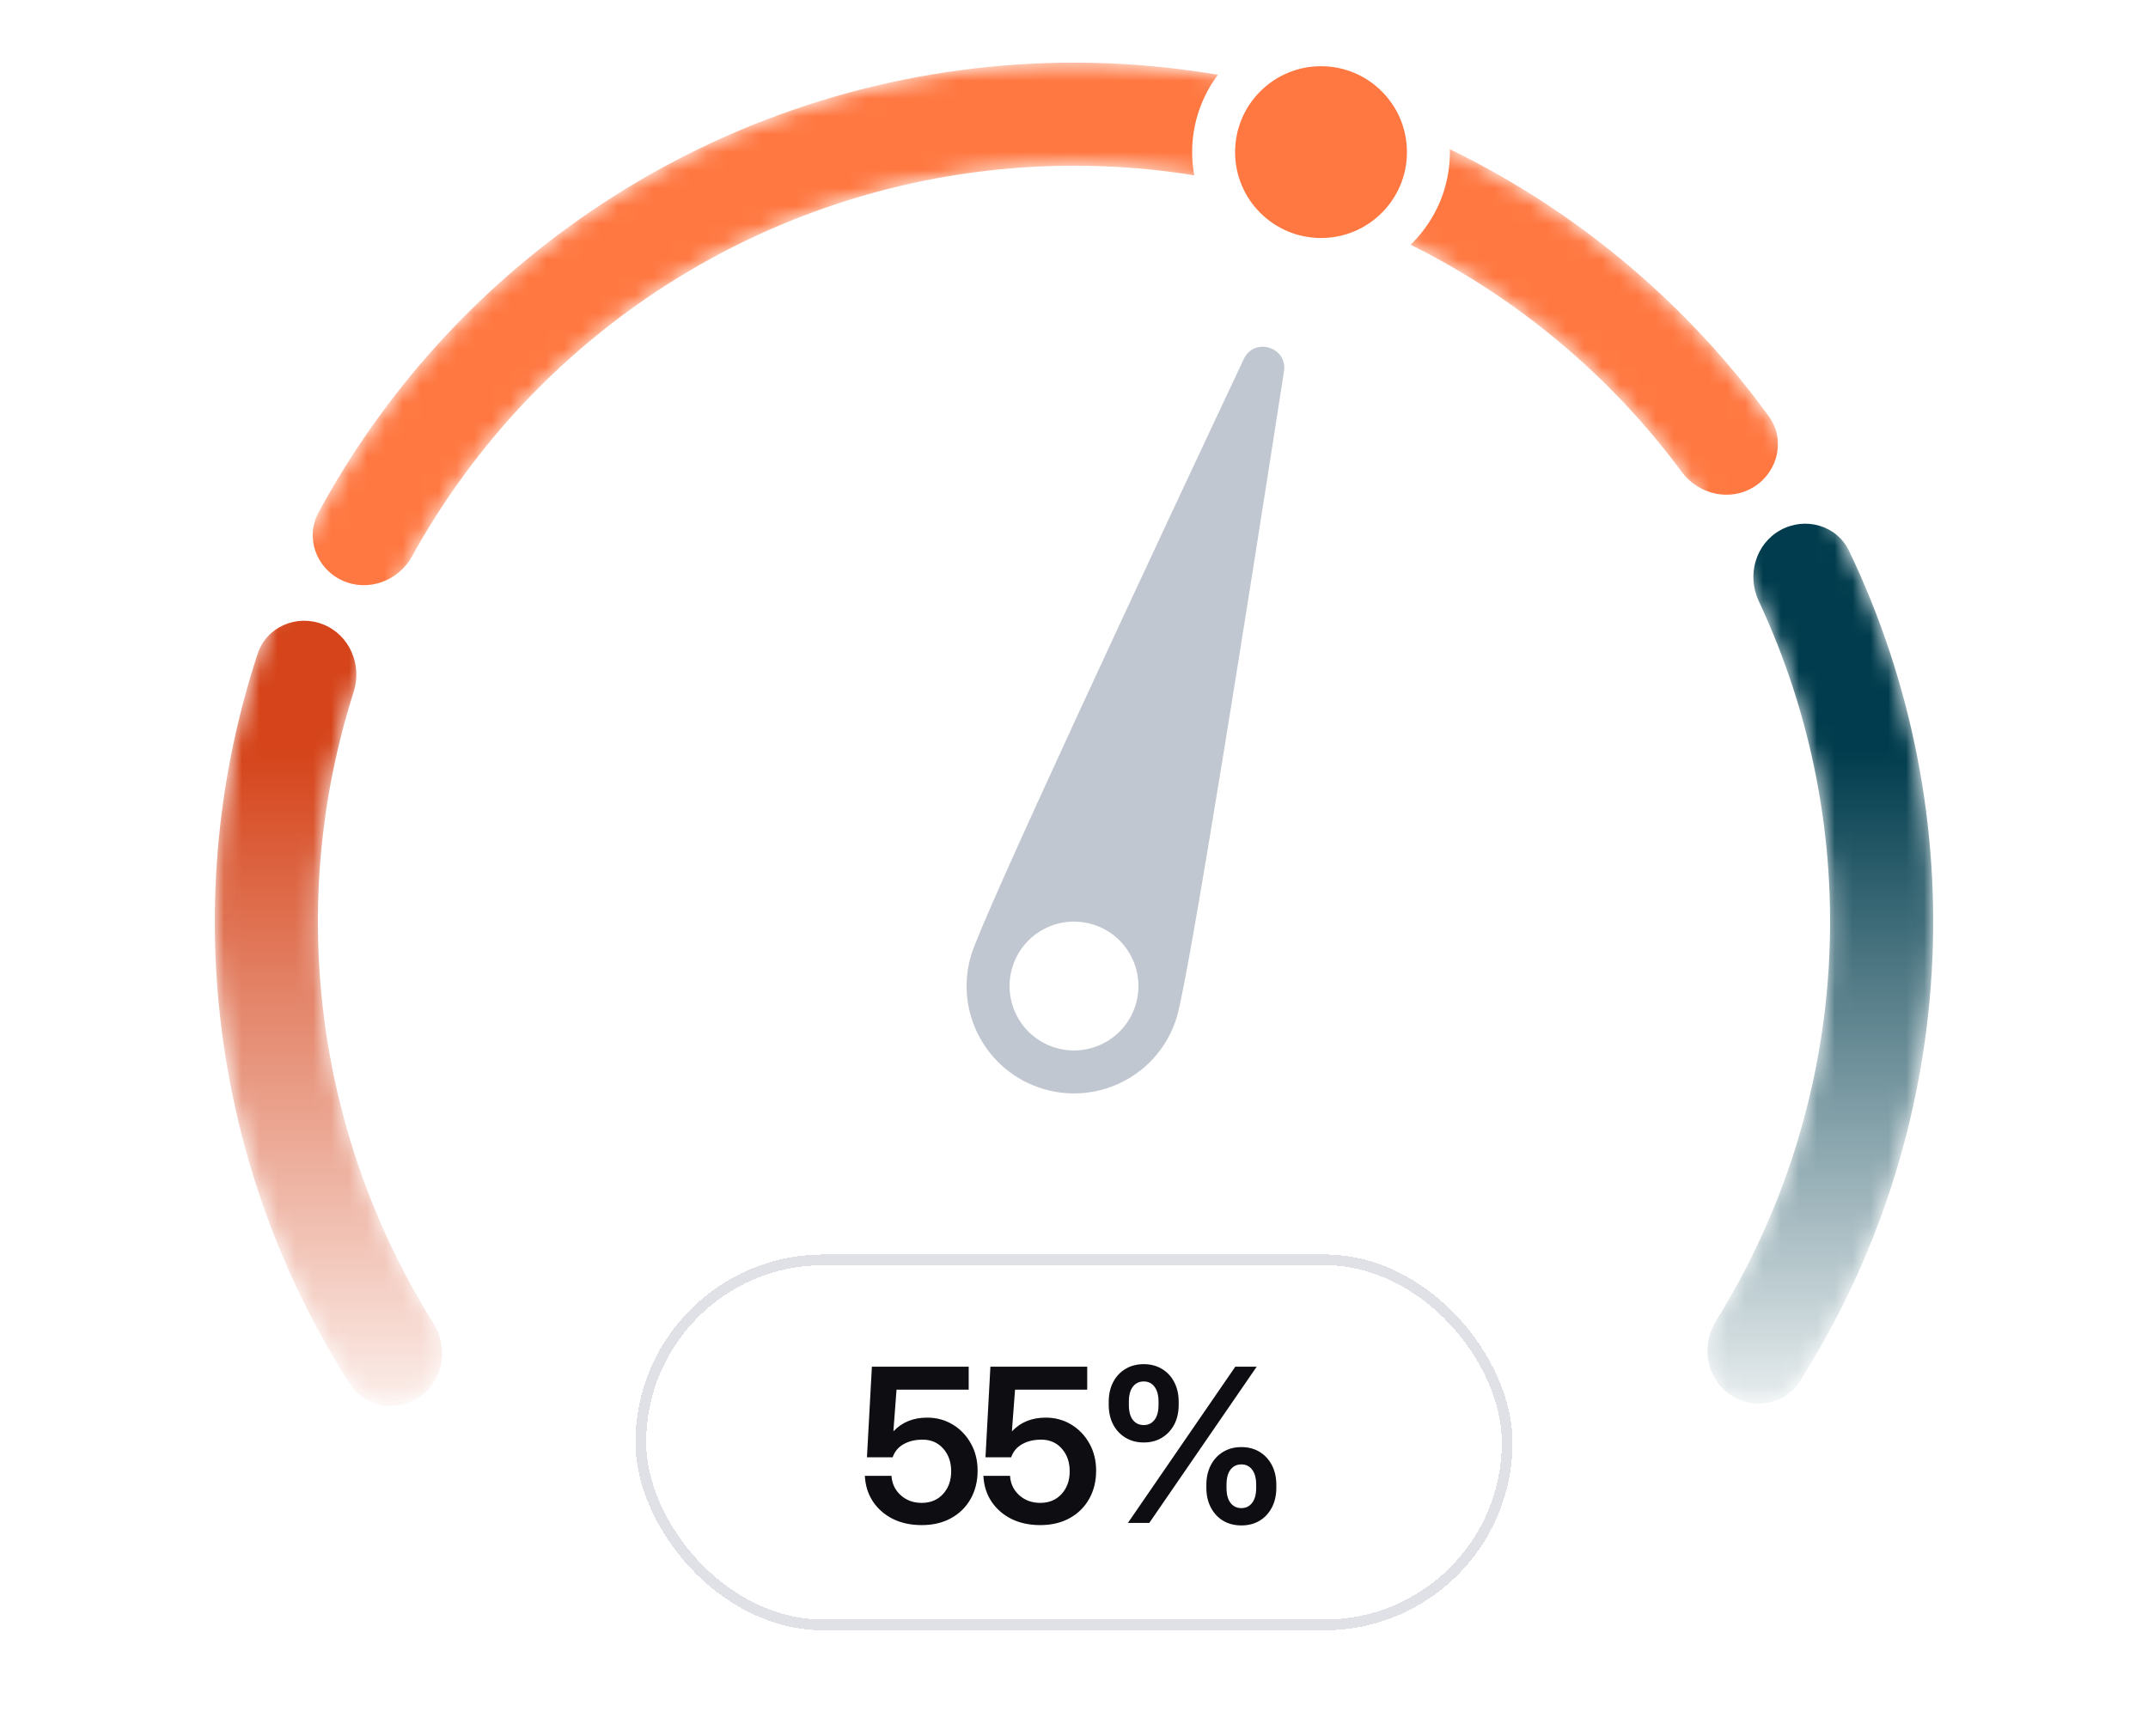 <svg width="120" height="97" viewBox="0 0 120 97" fill="none" xmlns="http://www.w3.org/2000/svg">
<g clip-path="url(#clip0_10624_3727)">
<rect width="120" height="96" transform="translate(0 0.5)" fill="white"/>
<mask id="mask0_10624_3727" style="mask-type:alpha" maskUnits="userSpaceOnUse" x="12" y="3" width="96" height="76">
<path d="M23.497 78.021C22.21 78.956 20.401 78.675 19.545 77.334C15.314 70.709 12.767 63.132 12.148 55.266C11.453 46.441 13.213 37.596 17.232 29.709C21.25 21.821 27.372 15.199 34.92 10.573C42.468 5.948 51.148 3.5 60 3.5C68.852 3.5 77.532 5.948 85.08 10.573C92.628 15.199 98.749 21.821 102.768 29.708C106.787 37.596 108.547 46.441 107.852 55.266C107.233 63.132 104.686 70.709 100.455 77.334C99.599 78.675 97.79 78.956 96.503 78.021C95.216 77.086 94.94 75.29 95.785 73.942C99.398 68.182 101.574 61.621 102.11 54.814C102.721 47.048 101.173 39.264 97.636 32.323C94.1 25.383 88.712 19.555 82.07 15.485C75.428 11.414 67.79 9.26 60 9.26C52.21 9.26 44.572 11.414 37.93 15.485C31.288 19.555 25.901 25.383 22.364 32.323C18.827 39.264 17.279 47.048 17.89 54.814C18.426 61.621 20.602 68.182 24.215 73.942C25.06 75.29 24.784 77.086 23.497 78.021Z" fill="black"/>
</mask>
<g mask="url(#mask0_10624_3727)">
<path d="M19.107 32.431C17.666 31.759 17.035 30.041 17.792 28.642C21.414 21.953 26.582 16.208 32.882 11.895C39.974 7.038 48.242 4.175 56.819 3.606C65.396 3.036 73.969 4.78 81.642 8.656C88.457 12.098 94.339 17.109 98.814 23.261C99.75 24.547 99.351 26.334 98.011 27.191C96.671 28.048 94.898 27.649 93.952 26.371C90.04 21.085 84.939 16.774 79.045 13.797C72.293 10.386 64.749 8.852 57.201 9.353C49.653 9.854 42.378 12.373 36.136 16.647C30.688 20.378 26.201 25.325 23.023 31.082C22.254 32.474 20.549 33.104 19.107 32.431Z" fill="#FF7842"/>
</g>
<mask id="mask1_10624_3727" style="mask-type:alpha" maskUnits="userSpaceOnUse" x="12" y="3" width="96" height="76">
<path d="M23.497 78.021C22.21 78.956 20.401 78.675 19.545 77.334C15.314 70.709 12.767 63.132 12.148 55.266C11.453 46.441 13.213 37.596 17.232 29.709C21.25 21.821 27.372 15.199 34.92 10.573C42.468 5.948 51.148 3.5 60 3.5C68.852 3.5 77.532 5.948 85.08 10.573C92.628 15.199 98.749 21.821 102.768 29.708C106.787 37.596 108.547 46.441 107.852 55.266C107.233 63.132 104.686 70.709 100.455 77.334C99.599 78.675 97.79 78.956 96.503 78.021C95.216 77.086 94.94 75.29 95.785 73.942C99.398 68.182 101.574 61.621 102.11 54.814C102.721 47.048 101.173 39.264 97.636 32.323C94.1 25.383 88.712 19.555 82.07 15.485C75.428 11.414 67.79 9.26 60 9.26C52.21 9.26 44.572 11.414 37.93 15.485C31.288 19.555 25.901 25.383 22.364 32.323C18.827 39.264 17.279 47.048 17.89 54.814C18.426 61.621 20.602 68.182 24.215 73.942C25.06 75.29 24.784 77.086 23.497 78.021Z" fill="black"/>
</mask>
<g mask="url(#mask1_10624_3727)">
<path d="M99.463 29.625C100.854 28.854 102.615 29.354 103.302 30.788C106.803 38.109 108.399 46.215 107.916 54.347C107.432 62.479 104.889 70.338 100.545 77.193C99.693 78.536 97.885 78.824 96.595 77.893C95.305 76.963 95.023 75.168 95.863 73.817C99.574 67.854 101.747 61.046 102.166 54.005C102.584 46.964 101.232 39.946 98.253 33.586C97.579 32.146 98.072 30.396 99.463 29.625Z" fill="url(#paint0_linear_10624_3727)"/>
</g>
<mask id="mask2_10624_3727" style="mask-type:alpha" maskUnits="userSpaceOnUse" x="12" y="3" width="96" height="76">
<path d="M23.497 78.021C22.21 78.956 20.401 78.675 19.545 77.334C15.314 70.709 12.767 63.132 12.148 55.266C11.453 46.441 13.213 37.596 17.232 29.709C21.25 21.821 27.372 15.199 34.92 10.573C42.468 5.948 51.148 3.5 60 3.5C68.852 3.5 77.532 5.948 85.08 10.573C92.628 15.199 98.749 21.821 102.768 29.708C106.787 37.596 108.547 46.441 107.852 55.266C107.233 63.132 104.686 70.709 100.455 77.334C99.599 78.675 97.79 78.956 96.503 78.021C95.216 77.086 94.94 75.29 95.785 73.942C99.398 68.182 101.574 61.621 102.11 54.814C102.721 47.048 101.173 39.264 97.636 32.323C94.1 25.383 88.712 19.555 82.07 15.485C75.428 11.414 67.79 9.26 60 9.26C52.21 9.26 44.572 11.414 37.93 15.485C31.288 19.555 25.901 25.383 22.364 32.323C18.827 39.264 17.279 47.048 17.89 54.814C18.426 61.621 20.602 68.182 24.215 73.942C25.06 75.29 24.784 77.086 23.497 78.021Z" fill="black"/>
</mask>
<g mask="url(#mask2_10624_3727)">
<path d="M23.497 78.021C22.21 78.956 20.401 78.675 19.545 77.334C15.724 71.351 13.271 64.583 12.379 57.516C11.486 50.449 12.178 43.284 14.391 36.538C14.887 35.027 16.57 34.305 18.049 34.89C19.527 35.476 20.241 37.147 19.758 38.662C17.895 44.502 17.322 50.69 18.093 56.794C18.864 62.898 20.958 68.749 24.215 73.942C25.06 75.29 24.784 77.086 23.497 78.021Z" fill="url(#paint1_linear_10624_3727)"/>
</g>
<mask id="mask3_10624_3727" style="mask-type:alpha" maskUnits="userSpaceOnUse" x="17" y="13" width="86" height="85">
<circle cx="60" cy="55.1" r="42" transform="rotate(17 60 55.1)" fill="white"/>
</mask>
<g mask="url(#mask3_10624_3727)">
<path fill-rule="evenodd" clip-rule="evenodd" d="M58.246 60.838C61.415 61.807 64.769 60.023 65.738 56.854C66.432 54.585 69.847 32.891 71.73 20.757C71.942 19.39 70.069 18.818 69.481 20.07C64.256 31.182 54.956 51.077 54.263 53.346C53.294 56.515 55.077 59.869 58.246 60.838ZM58.948 58.543C60.849 59.124 62.862 58.054 63.443 56.153C64.024 54.251 62.954 52.239 61.053 51.657C59.151 51.076 57.139 52.146 56.558 54.048C55.976 55.949 57.046 57.962 58.948 58.543Z" fill="#C1C7D0"/>
</g>
<g filter="url(#filter0_di_10624_3727)">
<rect x="35.5" y="71.3" width="49" height="21" rx="10.5" fill="white" shape-rendering="crispEdges"/>
<rect x="35.8" y="71.6" width="48.4" height="20.4" rx="10.2" stroke="#DFE1E7" stroke-width="0.6" shape-rendering="crispEdges"/>
<path d="M51.486 86.423C50.884 86.423 50.349 86.308 49.88 86.077C49.416 85.843 49.044 85.519 48.767 85.105C48.494 84.691 48.343 84.212 48.316 83.669H49.804C49.832 84.107 50.003 84.468 50.32 84.753C50.636 85.038 51.027 85.181 51.492 85.181C51.984 85.181 52.38 85.017 52.681 84.689C52.986 84.357 53.138 83.933 53.138 83.417C53.138 82.902 52.99 82.478 52.693 82.146C52.4 81.814 52.017 81.648 51.544 81.648C51.127 81.648 50.769 81.734 50.472 81.906C50.179 82.073 49.978 82.316 49.869 82.632H48.433L48.709 77.57H54.117V78.853H50.086L49.91 81.173H49.921C50.402 80.669 51.027 80.417 51.796 80.417C52.324 80.417 52.8 80.546 53.226 80.804C53.652 81.062 53.99 81.415 54.24 81.864C54.49 82.31 54.615 82.816 54.615 83.382C54.615 83.976 54.484 84.503 54.222 84.964C53.964 85.421 53.601 85.778 53.132 86.036C52.664 86.294 52.115 86.423 51.486 86.423ZM58.107 86.423C57.506 86.423 56.971 86.308 56.502 86.077C56.037 85.843 55.666 85.519 55.389 85.105C55.115 84.691 54.965 84.212 54.938 83.669H56.426C56.453 84.107 56.625 84.468 56.941 84.753C57.258 85.038 57.648 85.181 58.113 85.181C58.605 85.181 59.002 85.017 59.303 84.689C59.607 84.357 59.76 83.933 59.76 83.417C59.76 82.902 59.611 82.478 59.315 82.146C59.022 81.814 58.639 81.648 58.166 81.648C57.748 81.648 57.391 81.734 57.094 81.906C56.801 82.073 56.6 82.316 56.49 82.632H55.055L55.33 77.57H60.738V78.853H56.707L56.531 81.173H56.543C57.023 80.669 57.648 80.417 58.418 80.417C58.945 80.417 59.422 80.546 59.848 80.804C60.273 81.062 60.611 81.415 60.861 81.864C61.111 82.31 61.236 82.816 61.236 83.382C61.236 83.976 61.105 84.503 60.844 84.964C60.586 85.421 60.223 85.778 59.754 86.036C59.285 86.294 58.736 86.423 58.107 86.423ZM69.352 86.441C68.965 86.441 68.624 86.353 68.327 86.177C68.034 85.997 67.805 85.749 67.641 85.433C67.477 85.116 67.395 84.753 67.395 84.343V84.167C67.395 83.757 67.477 83.394 67.641 83.077C67.805 82.761 68.034 82.513 68.327 82.333C68.624 82.153 68.965 82.064 69.352 82.064C69.739 82.064 70.079 82.153 70.372 82.333C70.665 82.513 70.893 82.761 71.057 83.077C71.221 83.394 71.303 83.757 71.303 84.167V84.343C71.303 84.753 71.221 85.116 71.057 85.433C70.893 85.749 70.665 85.997 70.372 86.177C70.079 86.353 69.739 86.441 69.352 86.441ZM63.897 81.806C63.51 81.806 63.168 81.716 62.872 81.536C62.579 81.357 62.35 81.111 62.186 80.798C62.022 80.482 61.94 80.118 61.94 79.708V79.532C61.94 79.118 62.022 78.753 62.186 78.437C62.35 78.12 62.579 77.874 62.872 77.698C63.168 77.519 63.51 77.429 63.897 77.429C64.284 77.429 64.624 77.519 64.916 77.698C65.21 77.874 65.438 78.12 65.602 78.437C65.766 78.753 65.848 79.118 65.848 79.532V79.708C65.848 80.118 65.766 80.482 65.602 80.798C65.438 81.111 65.21 81.357 64.916 81.536C64.624 81.716 64.284 81.806 63.897 81.806ZM63.012 86.3L69.012 77.57H70.207L64.207 86.3H63.012ZM63.897 80.833C64.147 80.833 64.346 80.737 64.495 80.546C64.647 80.351 64.723 80.072 64.723 79.708V79.532C64.723 79.165 64.647 78.884 64.495 78.689C64.346 78.493 64.147 78.396 63.897 78.396C63.643 78.396 63.44 78.493 63.288 78.689C63.139 78.884 63.065 79.165 63.065 79.532V79.708C63.065 80.072 63.139 80.351 63.288 80.546C63.44 80.737 63.643 80.833 63.897 80.833ZM69.352 85.474C69.602 85.474 69.801 85.376 69.95 85.181C70.102 84.986 70.178 84.706 70.178 84.343V84.167C70.178 83.8 70.102 83.519 69.95 83.323C69.801 83.128 69.602 83.031 69.352 83.031C69.098 83.031 68.895 83.128 68.743 83.323C68.594 83.519 68.52 83.8 68.52 84.167V84.343C68.52 84.706 68.594 84.986 68.743 85.181C68.895 85.376 69.098 85.474 69.352 85.474Z" fill="#0D0D12"/>
</g>
<circle cx="73.8" cy="8.5" r="6" fill="#FF7842" stroke="white" stroke-width="2.4"/>
</g>
<defs>
<filter id="filter0_di_10624_3727" x="33.1" y="70.1" width="53.8" height="25.8" filterUnits="userSpaceOnUse" color-interpolation-filters="sRGB">
<feFlood flood-opacity="0" result="BackgroundImageFix"/>
<feColorMatrix in="SourceAlpha" type="matrix" values="0 0 0 0 0 0 0 0 0 0 0 0 0 0 0 0 0 0 127 0" result="hardAlpha"/>
<feOffset dy="1.2"/>
<feGaussianBlur stdDeviation="1.2"/>
<feComposite in2="hardAlpha" operator="out"/>
<feColorMatrix type="matrix" values="0 0 0 0 0.875 0 0 0 0 0.882 0 0 0 0 0.906 0 0 0 0.56 0"/>
<feBlend mode="normal" in2="BackgroundImageFix" result="effect1_dropShadow_10624_3727"/>
<feBlend mode="normal" in="SourceGraphic" in2="effect1_dropShadow_10624_3727" result="shape"/>
<feColorMatrix in="SourceAlpha" type="matrix" values="0 0 0 0 0 0 0 0 0 0 0 0 0 0 0 0 0 0 127 0" result="hardAlpha"/>
<feOffset dy="-2.4"/>
<feGaussianBlur stdDeviation="0.6"/>
<feComposite in2="hardAlpha" operator="arithmetic" k2="-1" k3="1"/>
<feColorMatrix type="matrix" values="0 0 0 0 0.875 0 0 0 0 0.882 0 0 0 0 0.906 0 0 0 0.32 0"/>
<feBlend mode="normal" in2="shape" result="effect2_innerShadow_10624_3727"/>
</filter>
<linearGradient id="paint0_linear_10624_3727" x1="60" y1="3.5" x2="60" y2="99.5" gradientUnits="userSpaceOnUse">
<stop offset="0.4" stop-color="#003C4D"/>
<stop offset="0.82" stop-color="#003C4D" stop-opacity="0"/>
</linearGradient>
<linearGradient id="paint1_linear_10624_3727" x1="60" y1="3.5" x2="60" y2="99.5" gradientUnits="userSpaceOnUse">
<stop offset="0.4" stop-color="#D5441A"/>
<stop offset="0.82" stop-color="#D5441A" stop-opacity="0"/>
</linearGradient>
<clipPath id="clip0_10624_3727">
<rect width="120" height="96" fill="white" transform="translate(0 0.5)"/>
</clipPath>
</defs>
</svg>
